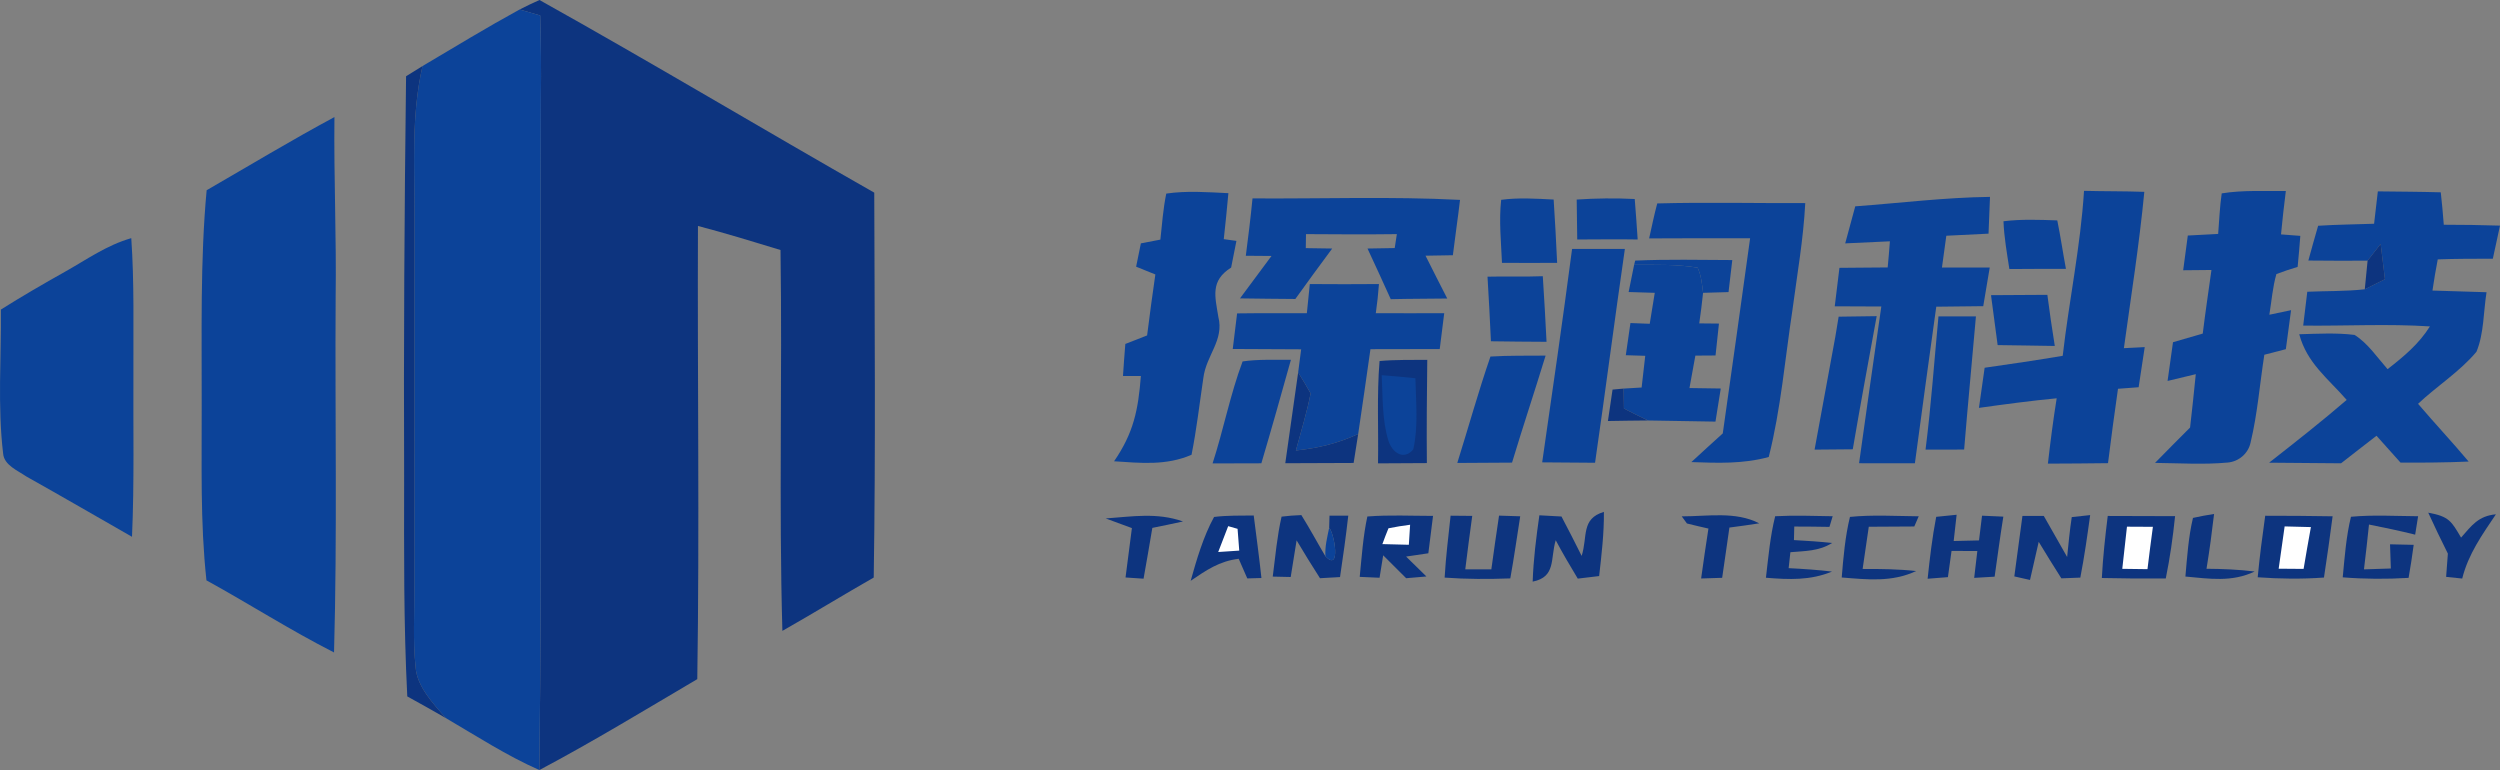 <?xml version="1.0" encoding="UTF-8"?>
<svg id="Layer_2" data-name="Layer 2" xmlns="http://www.w3.org/2000/svg" viewBox="0 0 373.09 114.92">
  <rect x="0" y="0" width="373.09" height="114.92" fill="#808080" stroke="none"/>
  <defs>
    <style>
      .cls-1 {
        fill: #0c4399;
      }

      .cls-1, .cls-2, .cls-3 {
        stroke-width: 0px;
      }

      .cls-2 {
        fill: #0d347f;
      }

      .cls-3 {
        fill: #fff;
      }
    </style>
  </defs>
  <g id="Layer_1-2" data-name="Layer 1">
    <path class="cls-1" d="M174.05,28.89c3.04-.45,6.22-.21,9.27-.06-.2,2.29-.44,4.57-.69,6.86l1.89.26c-.26,1.33-.52,2.65-.79,3.98-3.14,1.99-2.4,4.28-1.91,7.36.89,3.51-1.82,5.71-2.24,9.14-.57,3.82-1,7.65-1.76,11.44-3.8,1.64-7.56,1.23-11.56.97,2.91-4.24,3.6-7.61,4-12.73h-2.67c.1-1.6.22-3.19.35-4.78,1.09-.42,2.17-.84,3.25-1.27.38-3.04.79-6.07,1.23-9.1-.95-.39-1.91-.77-2.87-1.16.23-1.16.47-2.32.71-3.48.97-.19,1.94-.37,2.91-.56.25-2.29.41-4.62.88-6.87Z"/>
    <path class="cls-1" d="M311.01,28.48c3,.08,6,.04,9,.15-.75,7.82-1.98,15.55-3.05,23.33,1.04-.06,2.08-.11,3.11-.16-.3,2-.61,3.99-.91,5.99-1.03.07-2.05.15-3.08.23-.52,3.69-1.04,7.39-1.49,11.1-2.99.04-5.98.06-8.97.07.37-3.26.79-6.51,1.31-9.75-3.88.37-7.75.89-11.6,1.43.28-2,.57-4,.85-5.99,3.89-.55,7.77-1.13,11.65-1.78.94-8.21,2.67-16.37,3.18-24.62Z"/>
    <path class="cls-1" d="M331.56,28.86c3.12-.51,6.42-.32,9.57-.36-.28,2.16-.51,4.32-.72,6.48.96.07,1.92.14,2.88.22-.11,1.54-.25,3.09-.4,4.63-1.07.32-2.13.68-3.17,1.07-.56,1.96-.72,4.05-1.05,6.07l3.24-.68c-.26,1.94-.52,3.88-.78,5.82-1.07.28-2.14.55-3.21.83-.68,4.35-1.02,8.82-2.05,13.1-.35,1.64-1.76,2.85-3.43,2.99-3.58.33-7.24.09-10.83.05,1.73-1.77,3.48-3.53,5.23-5.28.3-2.65.59-5.3.85-7.96-1.41.34-2.81.67-4.21,1.01.27-1.93.55-3.86.81-5.78,1.48-.44,2.96-.87,4.44-1.29.39-3.17.86-6.33,1.3-9.49-1.4,0-2.81.02-4.22.04.24-1.73.47-3.45.69-5.18,1.51-.08,3.02-.16,4.53-.24.16-2.01.24-4.05.53-6.05Z"/>
    <path class="cls-1" d="M354.86,28.56c3.13.04,6.26.05,9.39.14.18,1.61.33,3.23.45,4.84,2.8,0,5.59.04,8.39.13-.35,1.65-.7,3.3-1.07,4.94-2.74,0-5.48,0-8.22.1-.3,1.55-.56,3.1-.79,4.65,2.69.09,5.38.16,8.07.25-.46,2.88-.38,6.19-1.5,8.88-2.47,2.96-5.92,5.13-8.72,7.77,2.48,2.91,5.09,5.69,7.55,8.62-3.39.15-6.77.17-10.16.16-1.19-1.35-2.39-2.68-3.59-4.01-1.78,1.35-3.52,2.75-5.29,4.11-3.58-.03-7.16-.07-10.74-.09,3.91-3.06,7.82-6.13,11.58-9.37-2.82-3.23-5.93-5.5-7.08-9.8,2.73-.07,5.53-.24,8.25.1,1.96,1.21,3.41,3.39,4.93,5.11,2.41-1.87,4.68-3.76,6.32-6.38-6.28-.41-12.61-.05-18.91-.12.2-1.69.4-3.37.61-5.05,2.85-.13,5.74-.05,8.58-.37,1.01-.49,2.01-.99,3.01-1.5-.22-1.75-.43-3.51-.64-5.27-.65.84-1.3,1.67-1.95,2.5-2.95.02-5.89.01-8.84-.02.47-1.74.96-3.46,1.46-5.19,2.78-.18,5.57-.2,8.35-.3.19-1.61.37-3.22.56-4.83Z"/>
    <path class="cls-1" d="M186.92,29.61c10.31.07,20.67-.31,30.97.22-.32,2.75-.74,5.5-1.07,8.26-1.36.02-2.72.04-4.08.07,1.08,2.13,2.14,4.27,3.24,6.39-2.81.04-5.62.03-8.43.1-1.15-2.53-2.29-5.05-3.47-7.56,1.35-.03,2.7-.05,4.06-.07.1-.69.21-1.39.32-2.08-4.52.06-9.04.03-13.56,0,0,.7-.02,1.39-.03,2.09,1.31.02,2.63.04,3.94.06-1.85,2.5-3.69,5-5.5,7.53-2.75-.03-5.51-.04-8.26-.09,1.58-2.1,3.12-4.23,4.7-6.33-1.28-.01-2.56-.02-3.83-.03.37-2.85.72-5.7,1-8.56Z"/>
    <path class="cls-1" d="M224.03,29.82c2.55-.35,5.25-.17,7.83-.04.21,3.14.37,6.3.52,9.45-2.75,0-5.49.02-8.23,0-.13-3.1-.47-6.32-.12-9.41Z"/>
    <path class="cls-1" d="M243.96,29.69c.16,2.01.31,4.03.44,6.05-3.01-.06-6.01,0-9.02,0-.03-1.98-.06-3.97-.08-5.96,2.9-.19,5.76-.23,8.66-.08Z"/>
    <path class="cls-1" d="M296.98,29.38c-.06,1.83-.14,3.66-.22,5.49-2.1.1-4.2.2-6.3.31-.22,1.58-.44,3.16-.65,4.74,2.37,0,4.75,0,7.13,0-.32,1.92-.64,3.85-.97,5.77-2.34.02-4.67.05-7.01.08-1.1,7.79-2.13,15.58-3.19,23.37-2.78,0-5.56-.02-8.33-.01,1.07-7.8,2.21-15.6,3.32-23.39-2.32-.02-4.64-.03-6.95-.03.23-1.91.47-3.83.7-5.74,2.4-.04,4.8-.02,7.2-.06.12-1.3.24-2.6.33-3.9-2.22.1-4.45.21-6.67.31.49-1.85.99-3.69,1.5-5.53,6.7-.49,13.41-1.33,20.11-1.41Z"/>
    <path class="cls-1" d="M247.32,30.36c7.36-.2,14.73-.02,22.09-.05-.28,5.39-1.2,10.58-1.91,15.93-1.11,7.3-1.73,14.81-3.54,21.96-3.81,1.05-7.63.9-11.55.76,1.55-1.44,3.12-2.86,4.69-4.28,1.37-9.7,2.75-19.41,4.08-29.12-5.02-.02-10.05,0-15.07.02.39-1.74.75-3.5,1.21-5.22Z"/>
    <path class="cls-1" d="M298.99,33.02c2.68-.33,5.34-.22,8.03-.13.49,2.4.84,4.82,1.29,7.23-2.82.01-5.63,0-8.44.03-.36-2.35-.79-4.76-.88-7.13Z"/>
    <g>
      <path class="cls-2" d="M80.51,0c16.75,9.35,33.27,19.26,49.96,28.75.05,19.14.22,38.3-.08,57.44-4.57,2.61-9.05,5.36-13.63,7.96-.54-18.93,0-37.9-.28-56.84-4.09-1.25-8.18-2.5-12.32-3.59-.09,22.55.24,45.08-.1,67.63-7.81,4.6-15.57,9.33-23.57,13.57.42-33.47.07-66.96.23-100.44.06-4.06,0-8.11-.1-12.17-1.02-.31-2.05-.6-3.08-.89.98-.5,1.97-.98,2.97-1.42Z"/>
      <path class="cls-1" d="M77.54,1.42c1.03.29,2.06.58,3.08.89.1,4.06.16,8.11.1,12.17-.16,33.48.19,66.97-.23,100.44-4.86-2.14-9.4-5.09-13.98-7.77-1.82-2.1-4.3-4.68-4.49-7.6-.42-3.98-.16-8.07-.18-12.07.02-18.33,0-36.67.01-55,.05-7.68-.52-15.05,1.2-22.62,4.8-2.84,9.59-5.76,14.49-8.44Z"/>
      <path class="cls-2" d="M63.05,9.86c-1.72,7.57-1.15,14.94-1.2,22.62-.01,18.33.01,36.67-.01,55,.02,4-.24,8.09.18,12.07.19,2.92,2.67,5.5,4.49,7.6-1.89-1.1-3.82-2.16-5.73-3.22-.55-10.86-.48-21.6-.47-32.45-.08-20.04.04-40.06.29-60.1.81-.51,1.63-1.02,2.45-1.52Z"/>
      <path class="cls-1" d="M49.91,17.47c-.1,9.01.31,18,.18,27.01-.11,17.63.25,35.27-.24,52.89-6.51-3.31-12.64-7.24-19.04-10.76-.95-8.75-.68-17.36-.71-26.13.03-10.55-.24-21.57.74-32.09,6.34-3.66,12.62-7.45,19.07-10.92Z"/>
      <path class="cls-1" d="M19.59,35.54c.46,6.58.29,13.31.32,19.94-.05,8.23.15,16.42-.21,24.63-5.26-3.01-10.51-6.05-15.8-9.02-1.24-.85-3.29-1.68-3.43-3.38-.85-7.08-.27-14.38-.34-21.51,3.12-1.97,6.32-3.82,9.54-5.63,3.34-1.87,6.19-3.95,9.92-5.03Z"/>
    </g>
    <path class="cls-2" d="M355.28,36.4c.21,1.76.42,3.52.64,5.27-1,.51-2,1.01-3.01,1.5.13-1.43.27-2.85.42-4.27.65-.83,1.3-1.66,1.95-2.5Z"/>
    <path class="cls-1" d="M234.61,37.15c2.63.01,5.25,0,7.88,0-1.54,10.63-2.91,21.28-4.45,31.91-2.63-.02-5.26-.03-7.89-.06,1.53-10.61,3.07-21.21,4.46-31.84Z"/>
    <path class="cls-1" d="M244.03,38.89c4.82-.21,9.66-.1,14.49-.08-.18,1.6-.37,3.19-.56,4.78-1.27.04-2.53.08-3.8.11-.15-1.3-.27-2.55-.81-3.75-3.08-.53-6.35-.42-9.48-.43l.16-.63Z"/>
    <path class="cls-1" d="M243.87,39.52c3.13,0,6.4-.1,9.48.43.54,1.2.66,2.45.81,3.75-.15,1.52-.36,3.04-.57,4.56.98.01,1.96.02,2.94.03-.17,1.59-.34,3.18-.51,4.76-1,.01-2,.01-3.01.02-.3,1.61-.59,3.22-.88,4.84,1.56.03,3.11.05,4.67.07-.26,1.65-.52,3.29-.79,4.94-3.36-.07-6.72-.1-10.08-.17-1.2-.57-2.39-1.17-3.58-1.78-.01-.99-.03-1.98-.05-2.98.9-.05,1.79-.11,2.69-.16.19-1.57.37-3.15.54-4.73-.97-.03-1.93-.06-2.9-.09.22-1.6.45-3.2.69-4.8.96.04,1.92.07,2.88.11.25-1.54.5-3.08.75-4.62-1.3-.04-2.6-.08-3.9-.12.26-1.36.54-2.71.82-4.06Z"/>
    <path class="cls-1" d="M221.99,41.29c2.75-.07,5.5.04,8.25-.07.22,3.26.39,6.53.56,9.79-2.77,0-5.53-.05-8.3-.08-.15-3.22-.31-6.43-.51-9.64Z"/>
    <path class="cls-1" d="M195.47,42.39c3.44.02,6.88.04,10.32,0-.11,1.46-.26,2.91-.47,4.35,3.41,0,6.81.02,10.21,0-.22,1.78-.45,3.56-.67,5.35-3.45,0-6.89,0-10.34.02-.6,4.22-1.2,8.44-1.83,12.66-3.04,1.4-5.97,2.11-9.3,2.46.76-2.83,1.64-5.65,2.2-8.52-.58-1.06-1.23-2.1-1.86-3.13.15-1.15.3-2.3.45-3.45-3.4-.03-6.8-.04-10.21-.05.22-1.77.43-3.54.65-5.31,3.47-.05,6.94-.02,10.41-.03.14-1.45.29-2.9.44-4.35Z"/>
    <path class="cls-1" d="M305.54,44c.34,2.55.69,5.09,1.11,7.63-2.84-.06-5.69-.08-8.53-.13-.33-2.48-.66-4.96-.99-7.45,2.8,0,5.61-.05,8.41-.05Z"/>
    <path class="cls-1" d="M274.39,47.26c1.89-.04,3.78-.06,5.68-.08-1.21,6.62-2.44,13.24-3.57,19.87-1.9.02-3.8.04-5.7.05,1.04-5.62,2.08-11.24,3.1-16.86.16-1,.33-1.99.49-2.98Z"/>
    <path class="cls-1" d="M289.29,47.22h5.59c-.57,6.63-1.22,13.24-1.76,19.87-1.92.01-3.84.01-5.76.01.84-6.6,1.3-13.25,1.93-19.88Z"/>
    <path class="cls-1" d="M230.66,53.07c-1.63,5.33-3.4,10.63-5.01,15.97-2.72.03-5.44.03-8.17.05,1.66-5.29,3.14-10.64,4.95-15.88,2.74-.17,5.49-.11,8.23-.14Z"/>
    <path class="cls-1" d="M185.44,53.94c2.36-.35,4.82-.22,7.21-.24-1.44,5.16-2.89,10.31-4.41,15.44-2.43,0-4.86.02-7.28.02,1.63-5.03,2.63-10.28,4.48-15.22Z"/>
    <path class="cls-2" d="M205.88,53.88c2.36-.22,4.76-.15,7.12-.18-.06,5.14-.11,10.28-.06,15.41-2.43.01-4.86.03-7.29.04.09-5.08-.19-10.21.23-15.27Z"/>
    <path class="cls-2" d="M193.73,55.58c.63,1.03,1.28,2.07,1.86,3.13-.56,2.87-1.44,5.69-2.2,8.52,3.33-.35,6.26-1.06,9.3-2.46-.22,1.44-.45,2.88-.68,4.32-3.4.01-6.8.03-10.2.04.64-4.52,1.29-9.03,1.92-13.55Z"/>
    <path class="cls-1" d="M206.2,55.99c1.68.13,3.35.28,5.03.46.07,3.47.46,7.23-.32,10.62-1.43,1.7-3.14.45-3.69-1.25-.98-3.09-.85-6.62-1.02-9.83Z"/>
    <path class="cls-2" d="M240.65,58.14l1.65-.15c.02,1,.04,1.99.05,2.98,1.19.61,2.38,1.21,3.58,1.78-1.99.01-3.98.05-5.97.08.23-1.56.46-3.13.69-4.69Z"/>
    <path class="cls-2" d="M165.01,77.37c4.01-.29,7.65-.91,11.54.45-1.52.33-3.05.66-4.58.96-.41,2.53-.87,5.05-1.31,7.58-.9-.06-1.8-.12-2.69-.18.32-2.46.63-4.91.95-7.37-1.3-.48-2.61-.95-3.91-1.44Z"/>
    <path class="cls-2" d="M181.18,77.15c1.95-.25,3.95-.19,5.92-.22.39,3.11.82,6.21,1.15,9.33-.7.02-1.41.04-2.11.06-.43-.98-.85-1.95-1.28-2.93-2.89.35-4.84,1.7-7.17,3.29.9-3.2,1.89-6.6,3.49-9.53Z"/>
    <path class="cls-2" d="M191.26,77.1c.98-.12,1.96-.2,2.95-.23,1.26,2.01,2.38,4.11,3.59,6.15,2.35,2.42,1.34-3.43.56-4.26l.05-1.8c.93,0,1.87,0,2.8,0-.35,3.07-.77,6.11-1.23,9.16-1,.06-2,.11-2.99.17-1.19-1.87-2.37-3.75-3.49-5.65-.28,1.82-.58,3.65-.88,5.47-.89-.02-1.79-.04-2.68-.06.38-2.97.65-6.03,1.32-8.96Z"/>
    <path class="cls-2" d="M204.06,77.08c3.25-.26,6.54-.09,9.8-.09-.23,1.86-.46,3.72-.7,5.58-1.11.16-2.21.32-3.32.49,1.01.99,2.02,1.98,3.03,2.97-1,.09-2.01.17-3.02.26-1.15-1.14-2.29-2.27-3.43-3.42-.18,1.12-.36,2.23-.54,3.35-.99-.04-1.98-.09-2.96-.13.3-3,.5-6.07,1.14-9.01Z"/>
    <path class="cls-2" d="M216.48,76.96c1.08,0,2.15.02,3.23.03-.37,2.66-.71,5.32-1.04,7.98,1.3,0,2.59,0,3.89,0,.35-2.68.77-5.35,1.15-8.02,1.06.03,2.11.06,3.16.1-.49,3.09-.92,6.19-1.48,9.27-3.27.12-6.54.12-9.8-.12.18-3.09.56-6.15.89-9.23Z"/>
    <path class="cls-2" d="M239.36,76.39c.03,3.22-.35,6.39-.71,9.58-1.06.13-2.13.25-3.19.38-1.14-1.89-2.26-3.79-3.29-5.73-.83,2.77.07,5.48-3.44,6.18.11-3.33.53-6.61,1-9.9,1.1.06,2.2.12,3.3.18,1.03,1.95,2.03,3.91,3.01,5.88.92-2.88-.12-5.55,3.32-6.57Z"/>
    <path class="cls-2" d="M250.98,77.06c3.89,0,8.03-.78,11.56,1.04-1.48.23-2.96.44-4.45.63-.34,2.5-.73,5-1.08,7.5-1.04.03-2.09.07-3.14.1.33-2.49.72-4.97,1.09-7.45-1.07-.24-2.14-.49-3.21-.76l-.77-1.06Z"/>
    <path class="cls-2" d="M264.92,77.04c2.85-.15,5.73-.05,8.58,0-.16.53-.32,1.06-.48,1.59-1.75-.03-3.5-.05-5.25-.05l-.05,2.02c1.9.1,3.8.23,5.7.43-1.95,1.23-4.01,1.19-6.23,1.38l-.26,2.38c2.16.11,4.32.25,6.47.51-3.24,1.34-6.43,1.2-9.86.92.36-3.05.63-6.19,1.38-9.18Z"/>
    <path class="cls-2" d="M276.08,77.14c3.39-.34,6.86-.12,10.26-.09-.22.51-.44,1.01-.66,1.52-2.26,0-4.53.02-6.79.04-.3,2.1-.61,4.2-.92,6.3,2.67-.01,5.33.02,7.99.31-3.63,1.69-7.25,1.27-11.11.96.25-3.01.51-6.1,1.23-9.04Z"/>
    <path class="cls-2" d="M311.93,76.86c-.43,3.12-.87,6.24-1.47,9.34-.94.04-1.89.07-2.83.11-1.15-1.8-2.27-3.62-3.38-5.45-.42,1.9-.86,3.8-1.3,5.69-.78-.18-1.56-.35-2.34-.53.39-3.01.82-6.01,1.21-9.02,1.06,0,2.13,0,3.19,0,1.15,2.05,2.31,4.09,3.48,6.12.2-1.98.39-3.98.69-5.95.92-.11,1.83-.21,2.75-.3Z"/>
    <path class="cls-2" d="M314.55,77c3.35,0,6.7.01,10.05.03-.32,3.12-.76,6.23-1.39,9.3-3.18.03-6.36,0-9.54-.07.16-3.1.5-6.18.88-9.26Z"/>
    <path class="cls-2" d="M327.27,77.29c1.04-.23,2.09-.43,3.15-.59-.32,2.73-.68,5.46-1.13,8.18,2.4.02,4.8.11,7.19.41-3.42,1.62-6.72,1.08-10.34.75.26-2.91.45-5.91,1.13-8.75Z"/>
    <path class="cls-2" d="M350.85,77.12c3.31-.31,6.69-.1,10.02-.08-.15.92-.29,1.83-.44,2.75-2.28-.57-4.59-1.05-6.89-1.51-.22,2.24-.49,4.46-.75,6.69,1.34-.04,2.67-.08,4.01-.13-.04-1.21-.08-2.41-.12-3.61,1.18.03,2.35.05,3.53.08-.22,1.65-.47,3.29-.76,4.93-3.28.2-6.56.18-9.83-.08.29-3.01.51-6.1,1.23-9.04Z"/>
    <path class="cls-2" d="M288.95,77.13l3.05-.31c-.14,1.3-.29,2.61-.44,3.92,1.26-.03,2.52-.06,3.78-.09.15-1.23.3-2.46.45-3.69,1.06.05,2.12.1,3.18.14-.48,2.98-.87,5.97-1.3,8.96-1.02.06-2.03.12-3.05.18.15-1.34.3-2.67.47-4.01-1.29,0-2.57,0-3.85-.01-.18,1.31-.37,2.61-.54,3.91-1.01.08-2.02.16-3.03.24.33-3.09.69-6.19,1.28-9.24Z"/>
    <path class="cls-2" d="M338.05,76.97c3.35.01,6.71.01,10.06.08-.4,3.05-.82,6.1-1.29,9.14-3.29.24-6.59.2-9.89-.04.29-3.07.69-6.13,1.12-9.18Z"/>
    <path class="cls-2" d="M362.38,76.51c3.11.56,3.45,1.26,4.9,3.72,1.6-1.82,2.56-3.22,5.2-3.48-2.07,3.09-4.11,5.92-5.03,9.59-.8-.08-1.6-.17-2.4-.25.09-1.16.18-2.31.26-3.47-1.01-2.02-1.99-4.06-2.93-6.11Z"/>
    <path class="cls-3" d="M183.29,78.52c.46.14.93.27,1.4.4.08,1.09.16,2.17.25,3.25-1.05.07-2.1.14-3.14.21.49-1.29.99-2.57,1.49-3.86Z"/>
    <path class="cls-1" d="M198.36,78.76c.78.83,1.79,6.68-.56,4.26-.09-1.48.27-2.83.56-4.26Z"/>
    <path class="cls-3" d="M207.21,78.84c1.07-.22,2.14-.39,3.23-.53-.06,1-.13,1.99-.19,2.99-1.32-.03-2.63-.06-3.95-.1.29-.8.59-1.58.91-2.36Z"/>
    <path class="cls-3" d="M317.42,78.6c1.29,0,2.58,0,3.87.02-.28,2.1-.56,4.21-.81,6.32-1.26-.02-2.51-.03-3.76-.05.24-2.09.48-4.19.7-6.29Z"/>
    <path class="cls-3" d="M340.95,78.56c1.31.03,2.62.07,3.92.1-.38,2.08-.74,4.16-1.09,6.24-1.24,0-2.48-.02-3.72-.03.29-2.1.59-4.21.89-6.31Z"/>
  </g>
</svg>